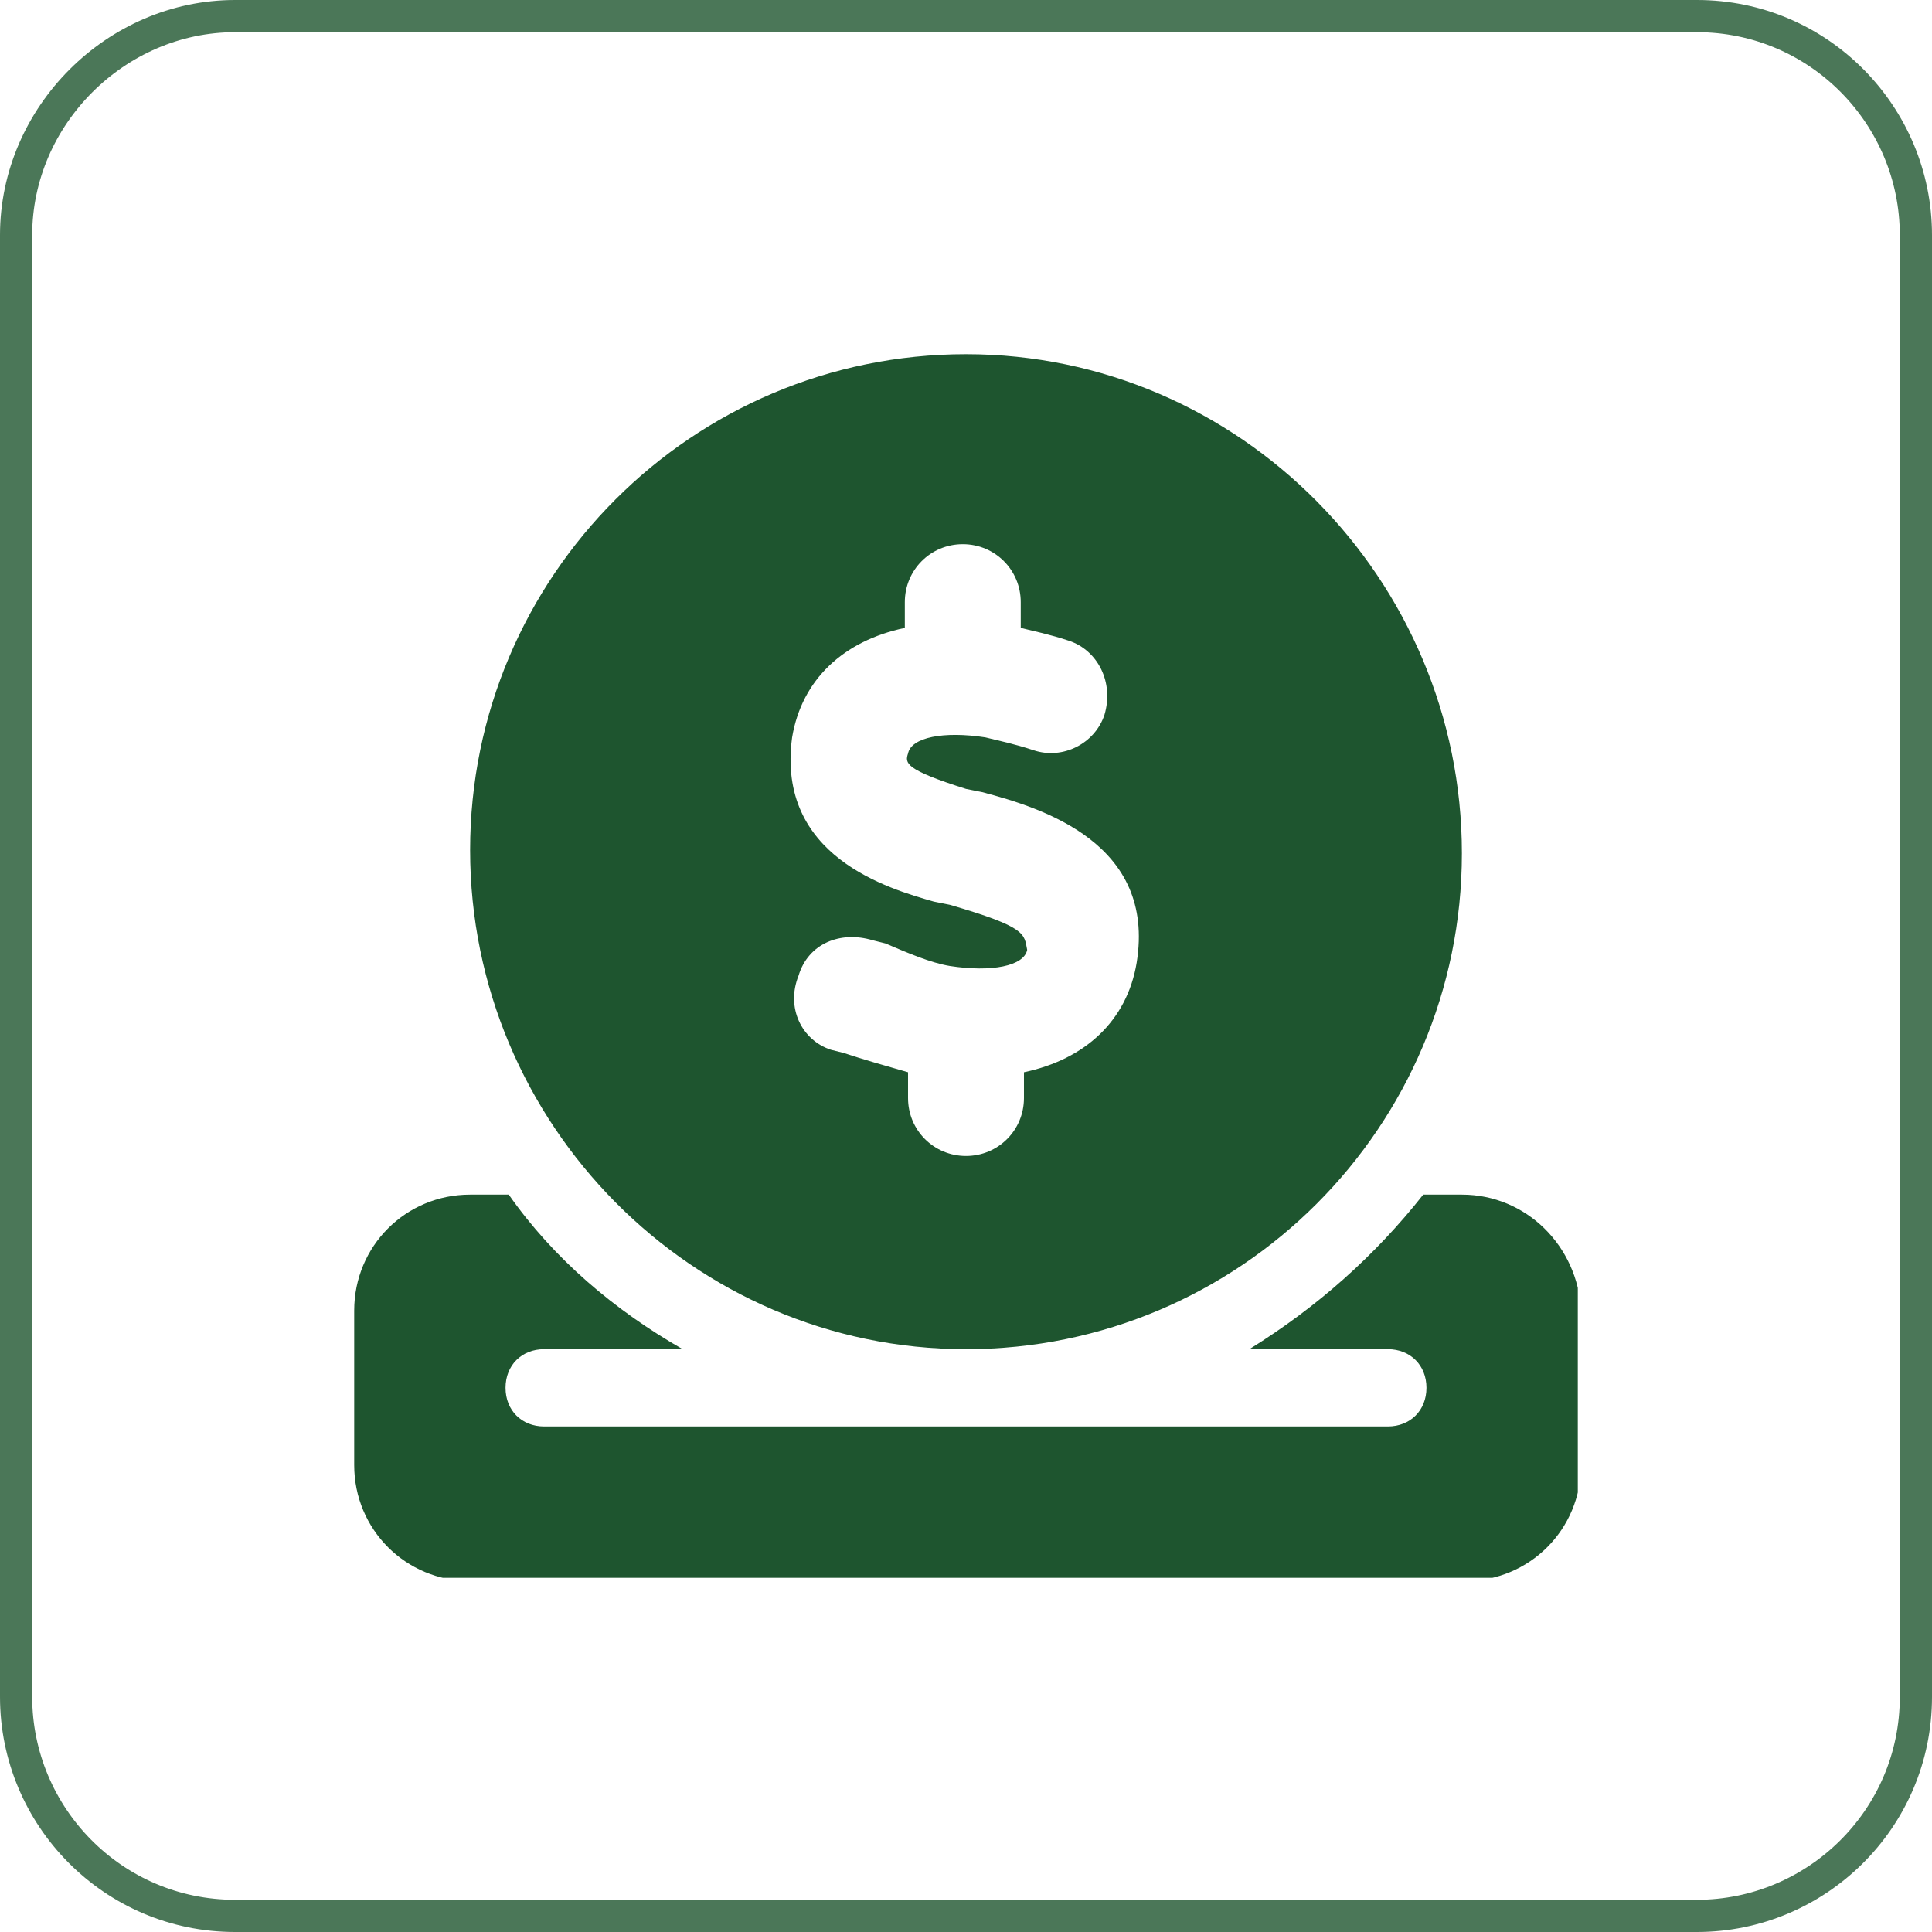 <svg xmlns="http://www.w3.org/2000/svg" xmlns:xlink="http://www.w3.org/1999/xlink" id="Layer_1" x="0px" y="0px" viewBox="0 0 60 60" style="enable-background:new 0 0 60 60;" xml:space="preserve"><style type="text/css">	.st0{fill:none;stroke:#1E552F;stroke-opacity:0.8;}	.st1{clip-path:url(#SVGID_2_);}	.st2{fill:#1E552F;}</style><path class="st0" d="M7.3,0.5h45.4c3.8,0,6.8,3.1,6.8,6.8v45.4c0,3.8-3.1,6.8-6.8,6.8H7.3c-3.8,0-6.8-3.1-6.8-6.8V7.3 C0.5,3.6,3.6,0.5,7.3,0.5z"></path><g>	<defs>		<rect id="SVGID_1_" x="11" y="11" width="38" height="38"></rect>	</defs>	<clipPath id="SVGID_2_">		<use xlink:href="#SVGID_1_" style="overflow:visible;"></use>	</clipPath>	<g class="st1">		<path class="st2" d="M45.4,37.1h-1.2c-1.5,1.9-3.3,3.5-5.4,4.8h4.3c0.7,0,1.2,0.5,1.2,1.2c0,0.7-0.5,1.2-1.2,1.2H16.9   c-0.7,0-1.2-0.5-1.2-1.2s0.5-1.2,1.2-1.2h4.3c-2.1-1.2-4-2.8-5.4-4.8h-1.2c-2,0-3.6,1.6-3.6,3.6v4.8c0,2,1.6,3.6,3.6,3.6h30.9   c2,0,3.6-1.6,3.6-3.6v-4.8C49,38.7,47.4,37.1,45.4,37.1z M30,41.9c8.5,0,15.4-6.9,15.4-15.4S38.5,11,30,11s-15.4,6.9-15.4,15.4   S21.5,41.9,30,41.9z M29.5,28.1L29,28c-1.4-0.4-4.9-1.4-4.4-5.1c0.3-1.8,1.6-3,3.5-3.4v-0.8c0-1,0.8-1.8,1.8-1.8   c1,0,1.8,0.8,1.8,1.8v0.8c0.4,0.1,0.9,0.2,1.5,0.4c0.9,0.3,1.4,1.3,1.1,2.3c-0.3,0.9-1.3,1.4-2.2,1.1c-0.6-0.2-1.1-0.3-1.5-0.4   c-1.3-0.2-2.3,0-2.4,0.5c-0.1,0.3-0.1,0.5,1.8,1.1l0.5,0.1c1.9,0.5,5.4,1.6,4.8,5.3c-0.3,1.8-1.6,3-3.5,3.4v0.8   c0,1-0.8,1.8-1.8,1.8c-1,0-1.8-0.8-1.8-1.8v-0.8c-0.7-0.2-1.4-0.4-2-0.6l-0.4-0.1c-0.9-0.3-1.4-1.3-1-2.3c0.3-1,1.3-1.4,2.3-1.1   l0.4,0.1c0.7,0.3,1.4,0.6,2,0.7c1.3,0.2,2.3,0,2.4-0.5C31.8,29,31.9,28.8,29.5,28.1z"></path>	</g></g></svg>